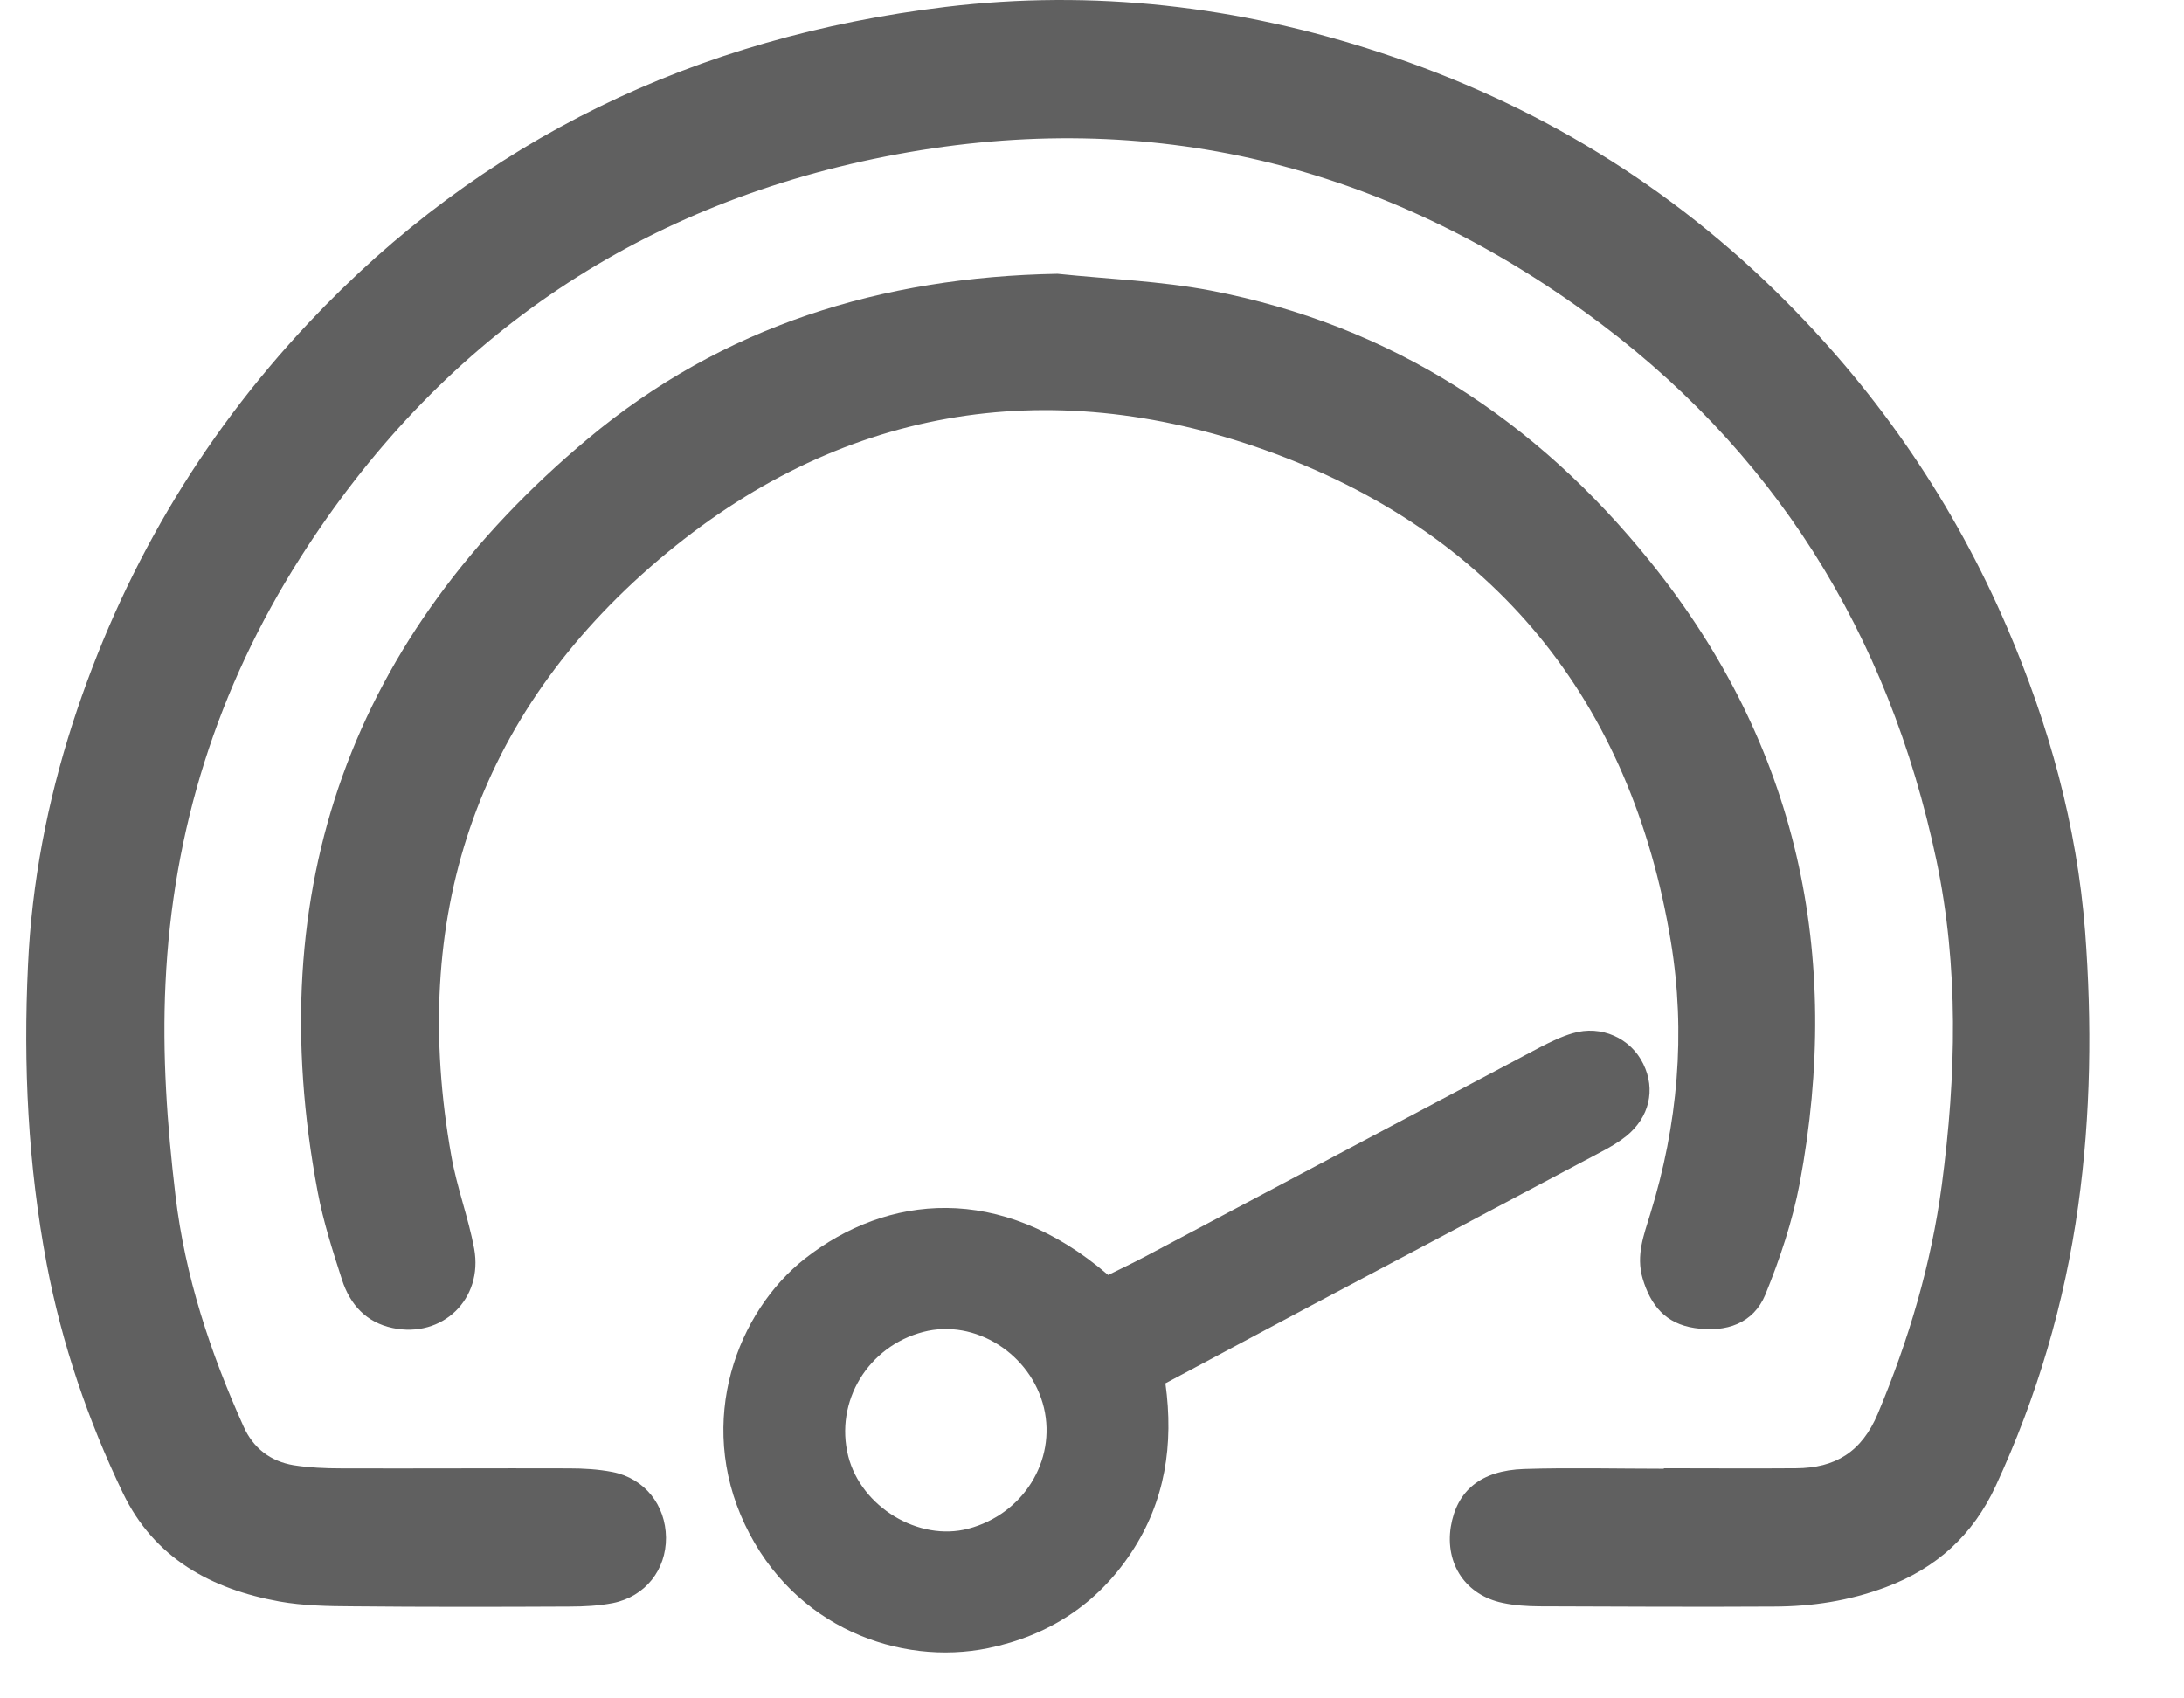 <svg width="18" height="14" viewBox="0 0 18 14" fill="none" xmlns="http://www.w3.org/2000/svg">
<g clip-path="url(#clip0_99_148)">
<path d="M13.711 12.107C13.327 12.107 12.944 12.097 12.561 12.109C12.203 12.121 12.006 12.289 11.957 12.586C11.909 12.893 12.081 13.15 12.386 13.213C12.485 13.234 12.586 13.24 12.686 13.241C13.332 13.243 13.978 13.247 14.623 13.243C14.936 13.242 15.24 13.196 15.54 13.084C15.962 12.927 16.262 12.651 16.448 12.249C16.789 11.513 17.016 10.744 17.128 9.939C17.233 9.186 17.242 8.431 17.185 7.678C17.118 6.808 16.887 5.973 16.542 5.172C16.107 4.16 15.497 3.264 14.72 2.485C13.771 1.532 12.655 0.852 11.375 0.433C10.207 0.049 9.007 -0.089 7.794 0.057C5.744 0.305 3.973 1.14 2.543 2.662C1.642 3.621 0.999 4.724 0.597 5.968C0.39 6.612 0.262 7.274 0.231 7.953C0.191 8.782 0.231 9.604 0.385 10.42C0.51 11.077 0.724 11.705 1.013 12.307C1.271 12.845 1.741 13.099 2.302 13.201C2.499 13.236 2.704 13.24 2.905 13.241C3.5 13.247 4.096 13.246 4.691 13.243C4.811 13.243 4.934 13.237 5.052 13.214C5.319 13.16 5.491 12.939 5.489 12.674C5.486 12.407 5.314 12.187 5.049 12.134C4.931 12.111 4.809 12.104 4.689 12.104C4.063 12.102 3.438 12.106 2.811 12.104C2.68 12.104 2.548 12.098 2.42 12.078C2.23 12.046 2.087 11.938 2.007 11.758C1.733 11.149 1.525 10.522 1.446 9.853C1.377 9.271 1.336 8.692 1.364 8.106C1.423 6.838 1.795 5.668 2.472 4.602C3.607 2.816 5.228 1.7 7.293 1.291C9.384 0.877 11.319 1.315 13.056 2.567C14.619 3.693 15.565 5.224 15.959 7.089C16.145 7.97 16.123 8.869 16.004 9.767C15.916 10.423 15.732 11.043 15.477 11.652C15.343 11.971 15.124 12.101 14.803 12.103C14.44 12.106 14.076 12.103 13.713 12.103C13.713 12.104 13.713 12.106 13.713 12.107H13.711Z" fill="#606060"/>
<path d="M8.714 2.257C7.27 2.283 5.958 2.686 4.846 3.616C2.898 5.246 2.146 7.32 2.618 9.823C2.664 10.069 2.742 10.311 2.819 10.55C2.885 10.753 3.017 10.901 3.237 10.947C3.645 11.033 3.984 10.709 3.908 10.293C3.86 10.035 3.765 9.787 3.72 9.53C3.371 7.573 3.912 5.903 5.43 4.613C6.903 3.361 8.625 3.069 10.424 3.709C12.309 4.38 13.444 5.773 13.771 7.763C13.895 8.515 13.829 9.271 13.601 10.007C13.549 10.178 13.482 10.347 13.538 10.538C13.604 10.761 13.727 10.911 13.967 10.947C14.229 10.987 14.451 10.908 14.549 10.673C14.67 10.376 14.773 10.067 14.833 9.753C15.185 7.868 14.818 6.143 13.605 4.635C12.664 3.464 11.467 2.681 9.978 2.395C9.564 2.316 9.138 2.301 8.716 2.257H8.714Z" fill="#606060"/>
<path d="M9.132 10.509C8.244 9.745 7.308 9.847 6.635 10.374C6.078 10.811 5.733 11.71 6.14 12.568C6.542 13.418 7.418 13.734 8.143 13.586C8.643 13.483 9.045 13.222 9.327 12.793C9.602 12.375 9.675 11.909 9.605 11.403C10.011 11.187 10.407 10.975 10.804 10.763C11.603 10.34 12.402 9.917 13.2 9.493C13.271 9.456 13.34 9.415 13.402 9.366C13.594 9.211 13.647 8.982 13.544 8.771C13.441 8.557 13.196 8.447 12.962 8.517C12.869 8.544 12.78 8.588 12.694 8.632C11.605 9.208 10.518 9.786 9.43 10.362C9.336 10.412 9.24 10.457 9.133 10.51L9.132 10.509ZM6.991 12.003C6.878 11.553 7.154 11.097 7.61 10.979C8.036 10.868 8.497 11.16 8.604 11.605C8.707 12.041 8.432 12.482 7.981 12.601C7.571 12.709 7.097 12.422 6.991 12.003Z" fill="#606060"/>
</g>
<defs>
<clipPath id="clip0_99_148">
<rect width="17.007" height="14" fill="white" transform="matrix(-1 0 0 1 17.221 0)"/>
</clipPath>
</defs>
</svg>

